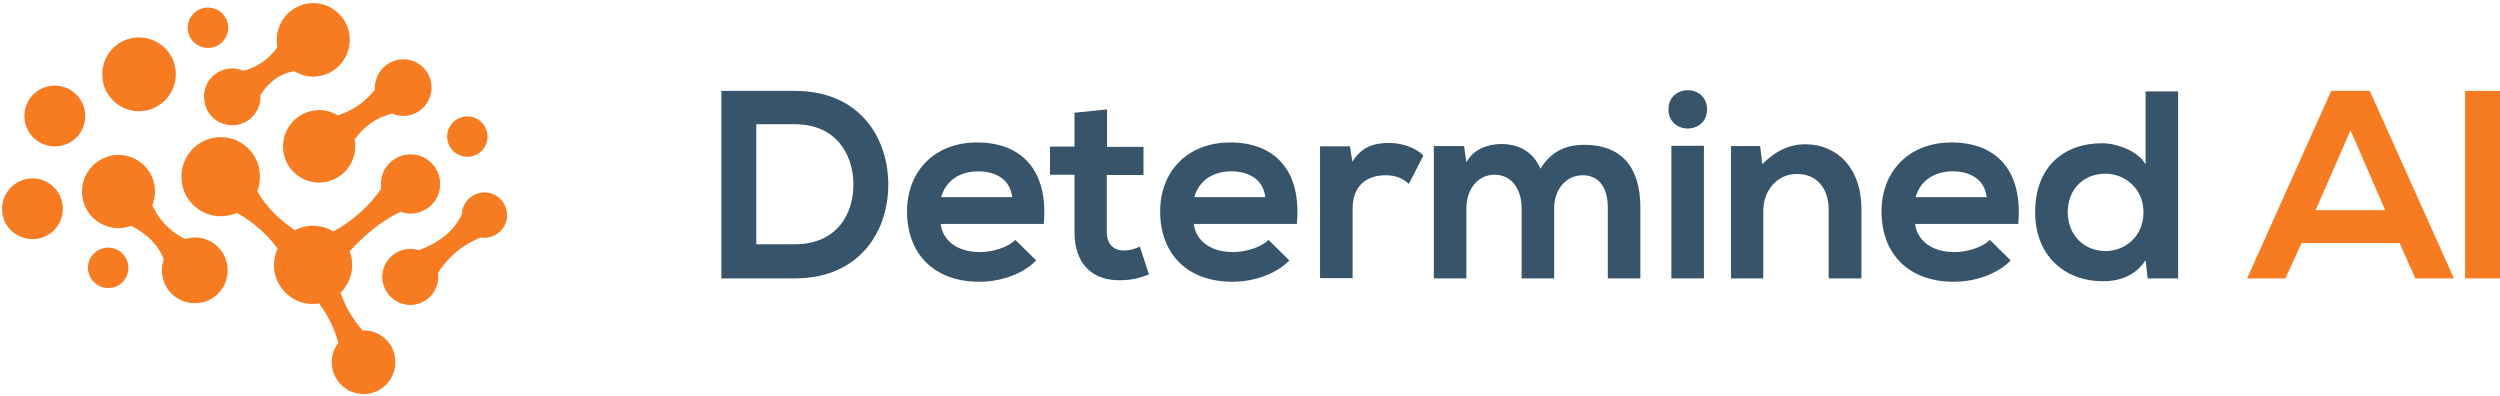 <svg width="240" height="38" viewBox="0 0 240 38" fill="none" xmlns="http://www.w3.org/2000/svg">
<g clip-path="url(#clip0)">
<path d="M85.275 17.55C85.35 22.125 82.575 26.725 76.3 26.725C74.1 26.725 71.45 26.725 69.25 26.725V8.725C71.45 8.725 74.1 8.725 76.3 8.725C82.45 8.725 85.2 13.1 85.275 17.55ZM72.6 23.45H76.3C80.375 23.45 82 20.475 81.925 17.525C81.85 14.725 80.2 11.925 76.3 11.925H72.6V23.45Z" fill="#38546B"/>
<path d="M90.3 21.5C90.5 23.075 91.875 24.2 94.075 24.2C95.225 24.2 96.75 23.775 97.475 23.025L99.475 25C98.15 26.375 95.95 27.05 94.025 27.05C89.65 27.05 87.075 24.35 87.075 20.3C87.075 16.45 89.7 13.675 93.8 13.675C98.025 13.675 100.675 16.3 100.2 21.5H90.3ZM97.175 18.925C96.975 17.275 95.675 16.45 93.9 16.45C92.2 16.45 90.825 17.275 90.35 18.925H97.175Z" fill="#38546B"/>
<path d="M106.275 10.5V14.1H109.775V16.8H106.25V22.25C106.25 23.45 106.925 24.05 107.9 24.05C108.4 24.05 108.95 23.9 109.425 23.675L110.3 26.35C109.4 26.7 108.65 26.875 107.7 26.9C104.95 27 103.15 25.425 103.15 22.275V16.775H100.8V14.075H103.15V10.825L106.275 10.5Z" fill="#38546B"/>
<path d="M114.6 21.5C114.8 23.075 116.175 24.2 118.375 24.2C119.525 24.2 121.05 23.775 121.775 23.025L123.775 25C122.45 26.375 120.25 27.05 118.325 27.05C113.95 27.05 111.375 24.35 111.375 20.3C111.375 16.45 114 13.675 118.1 13.675C122.325 13.675 124.975 16.3 124.5 21.5H114.6ZM121.475 18.925C121.275 17.275 119.975 16.45 118.2 16.45C116.5 16.45 115.125 17.275 114.65 18.925H121.475Z" fill="#38546B"/>
<path d="M129.6 14.05L129.825 15.525C130.8 13.95 132.1 13.725 133.4 13.725C134.7 13.725 135.975 14.25 136.65 14.925L135.25 17.65C134.6 17.1 134.025 16.825 133 16.825C131.35 16.825 129.85 17.7 129.85 20.025V26.7H126.725V14.05H129.6Z" fill="#38546B"/>
<path d="M146.075 26.725V19.95C146.075 18.275 145.2 16.775 143.475 16.775C141.775 16.775 140.775 18.3 140.775 19.95V26.725H137.65V14.025H140.55L140.775 15.575C141.45 14.3 142.9 13.825 144.125 13.825C145.65 13.825 147.15 14.45 147.875 16.2C149 14.4 150.475 13.9 152.1 13.9C155.7 13.9 157.475 16.1 157.475 19.9V26.725H154.35V19.9C154.35 18.225 153.65 16.825 151.95 16.825C150.25 16.825 149.2 18.3 149.2 19.95V26.725H146.075Z" fill="#38546B"/>
<path d="M163.875 10.5C163.875 12.95 160.175 12.95 160.175 10.5C160.175 8.05 163.875 8.05 163.875 10.5ZM160.45 14V26.725H163.575V14H160.45Z" fill="#38546B"/>
<path d="M175.55 26.725V20.1C175.55 18.175 174.5 16.7 172.5 16.7C170.575 16.7 169.275 18.325 169.275 20.25V26.725H166.175V14.025H168.975L169.175 15.75C170.45 14.5 171.75 13.85 173.325 13.85C176.3 13.85 178.7 16.075 178.7 20.075V26.725H175.55Z" fill="#38546B"/>
<path d="M183.85 21.5C184.05 23.075 185.425 24.2 187.625 24.2C188.775 24.2 190.3 23.775 191.025 23.025L193.025 25C191.7 26.375 189.5 27.05 187.575 27.05C183.2 27.05 180.625 24.35 180.625 20.3C180.625 16.45 183.25 13.675 187.35 13.675C191.575 13.675 194.225 16.3 193.75 21.5H183.85ZM190.725 18.925C190.525 17.275 189.225 16.45 187.45 16.45C185.75 16.45 184.375 17.275 183.9 18.925H190.725Z" fill="#38546B"/>
<path d="M209.1 8.775V26.725H206.175L205.975 24.975C205 26.5 203.425 27 201.9 27C198.175 27 195.375 24.525 195.375 20.375C195.375 16 198.125 13.75 201.825 13.75C203.15 13.75 205.25 14.475 205.975 15.775V8.775H209.1ZM198.5 20.375C198.5 22.575 200.1 24.1 202.1 24.1C204.075 24.1 205.775 22.65 205.775 20.375C205.775 18.175 204.075 16.675 202.1 16.675C200.1 16.675 198.5 18.1 198.5 20.375Z" fill="#38546B"/>
<path d="M230.35 23.325H220.95L219.4 26.725H215.725L223.8 8.725H227.5L235.575 26.725H231.875L230.35 23.325ZM225.65 12.5L222.3 20.175H228.975L225.65 12.5Z" fill="#F67B21"/>
<path d="M240.025 8.725H236.65V26.725H240.025V8.725Z" fill="#F67B21"/>
<path fill-rule="evenodd" clip-rule="evenodd" d="M13.15 3.6C15.1 3.5 16.775 4.975 16.875 6.925C16.975 8.875 15.5 10.55 13.55 10.675C11.6 10.775 9.925 9.3 9.825 7.35C9.7 5.375 11.2 3.7 13.15 3.6ZM19.85 0.725C20.925 0.675 21.825 1.475 21.9 2.55C21.95 3.625 21.15 4.55 20.075 4.6C19 4.65 18.1 3.85 18.025 2.775C17.95 1.725 18.775 0.8 19.85 0.725ZM44.75 11.175C45.825 11.125 46.725 11.925 46.8 13C46.85 14.075 46.05 15 44.975 15.05C43.9 15.1 43 14.3 42.925 13.225C42.875 12.15 43.675 11.25 44.75 11.175ZM2.95 17.125C4.55 17.025 5.95 18.275 6.025 19.875C6.125 21.5 4.875 22.875 3.275 22.95C1.675 23.05 0.275 21.8 0.2 20.2C0.125 18.6 1.35 17.225 2.95 17.125ZM10.275 23.775C11.35 23.725 12.25 24.525 12.325 25.6C12.375 26.675 11.575 27.6 10.5 27.65C9.425 27.7 8.525 26.9 8.45 25.825C8.375 24.75 9.2 23.85 10.275 23.775ZM34.8 31.725C36.45 31.65 37.875 32.925 37.95 34.6C38.05 36.275 36.75 37.725 35.075 37.825C33.4 37.925 31.95 36.625 31.85 34.95C31.8 34.2 32.05 33.475 32.475 32.925C32.125 31.525 31.475 30.275 30.625 29.125C30.5 29.15 30.375 29.15 30.25 29.175C28.175 29.3 26.425 27.7 26.3 25.65C26.275 25 26.4 24.4 26.65 23.85C25.625 22.5 24.375 21.35 22.775 20.45L22.75 20.425C22.35 20.6 21.875 20.725 21.4 20.75C19.325 20.875 17.525 19.275 17.425 17.175C17.3 15.075 18.9 13.3 20.975 13.175C23.05 13.05 24.85 14.65 24.95 16.75C24.975 17.325 24.875 17.875 24.7 18.375C25.575 19.875 26.825 21.1 28.3 22.1C28.75 21.85 29.275 21.725 29.825 21.675C30.625 21.625 31.375 21.85 32 22.225C33.75 21.25 35.325 19.95 36.6 18.125C36.575 18.025 36.575 17.925 36.575 17.825C36.475 16.25 37.675 14.925 39.25 14.825C40.825 14.725 42.15 15.925 42.25 17.5C42.35 19.075 41.15 20.4 39.575 20.5C39.175 20.525 38.775 20.45 38.425 20.325L38.4 20.35C36.525 21.275 34.95 22.6 33.575 24.125C33.7 24.475 33.775 24.825 33.8 25.225C33.875 26.325 33.425 27.375 32.7 28.1C33.1 29.35 33.825 30.575 34.8 31.725ZM18.525 22.8C20.275 22.7 21.75 24.025 21.85 25.775C21.95 27.525 20.625 29.025 18.875 29.1C17.125 29.2 15.65 27.875 15.55 26.125C15.525 25.7 15.575 25.3 15.725 24.9C15.175 23.45 14.05 22.425 12.6 21.675C12.275 21.8 11.925 21.875 11.575 21.9C9.65 22 7.975 20.525 7.875 18.575C7.775 16.65 9.25 15 11.175 14.875C13.1 14.775 14.775 16.25 14.875 18.2C14.9 18.75 14.8 19.25 14.625 19.725C15.275 21.125 16.3 22.2 17.725 22.925C17.75 22.925 17.75 22.95 17.775 22.95C18.025 22.875 18.275 22.825 18.525 22.8ZM39.225 23.9C39.575 23.875 39.925 23.925 40.225 24.025L40.25 24C42.2 23.275 43.575 22.175 44.3 20.65L44.325 20.625C44.35 19.5 45.225 18.55 46.375 18.475C47.575 18.4 48.6 19.325 48.675 20.525C48.75 21.725 47.825 22.75 46.625 22.825C46.45 22.825 46.3 22.825 46.125 22.8C44.425 23.5 43.05 24.625 42.05 26.2C42.05 26.275 42.075 26.35 42.075 26.425C42.15 27.9 41.025 29.175 39.55 29.275C38.075 29.35 36.8 28.225 36.7 26.725C36.625 25.25 37.75 24 39.225 23.9ZM22.125 6.575C22.575 6.55 22.975 6.625 23.35 6.8H23.375C24.7 6.425 25.825 5.7 26.625 4.525C26.6 4.375 26.575 4.2 26.575 4.025C26.475 2.075 27.95 0.425 29.875 0.3C31.8 0.2 33.475 1.675 33.575 3.625C33.675 5.575 32.2 7.225 30.275 7.35C29.525 7.4 28.825 7.2 28.25 6.825C26.95 7.05 25.85 7.775 25 9.125V9.15C25.075 10.65 23.95 11.925 22.45 12.025C20.95 12.1 19.675 10.975 19.6 9.475C19.475 7.95 20.625 6.675 22.125 6.575ZM38.575 5.7C40.075 5.625 41.35 6.75 41.425 8.25C41.5 9.75 40.375 11.025 38.875 11.125C38.425 11.15 38.025 11.075 37.625 10.9L37.6 10.925C36.125 11.275 34.975 12.125 34.05 13.375C34.075 13.525 34.1 13.7 34.1 13.85C34.2 15.775 32.75 17.4 30.825 17.525C28.925 17.625 27.275 16.175 27.175 14.25C27.075 12.325 28.525 10.7 30.45 10.575C31.175 10.525 31.85 10.725 32.425 11.075C33.85 10.625 35.05 9.8 35.975 8.625V8.575C35.95 7.05 37.075 5.775 38.575 5.7ZM5.1 8.225C6.7 8.125 8.1 9.375 8.175 10.975C8.275 12.6 7.025 13.975 5.425 14.05C3.825 14.15 2.425 12.9 2.35 11.3C2.25 9.7 3.475 8.3 5.1 8.225Z" fill="#F67B21"/>
</g>
<defs>
<clipPath id="clip0">
<path d="M0 0H240V38H0V0Z" fill="white"/>
</clipPath>
</defs>
</svg>
